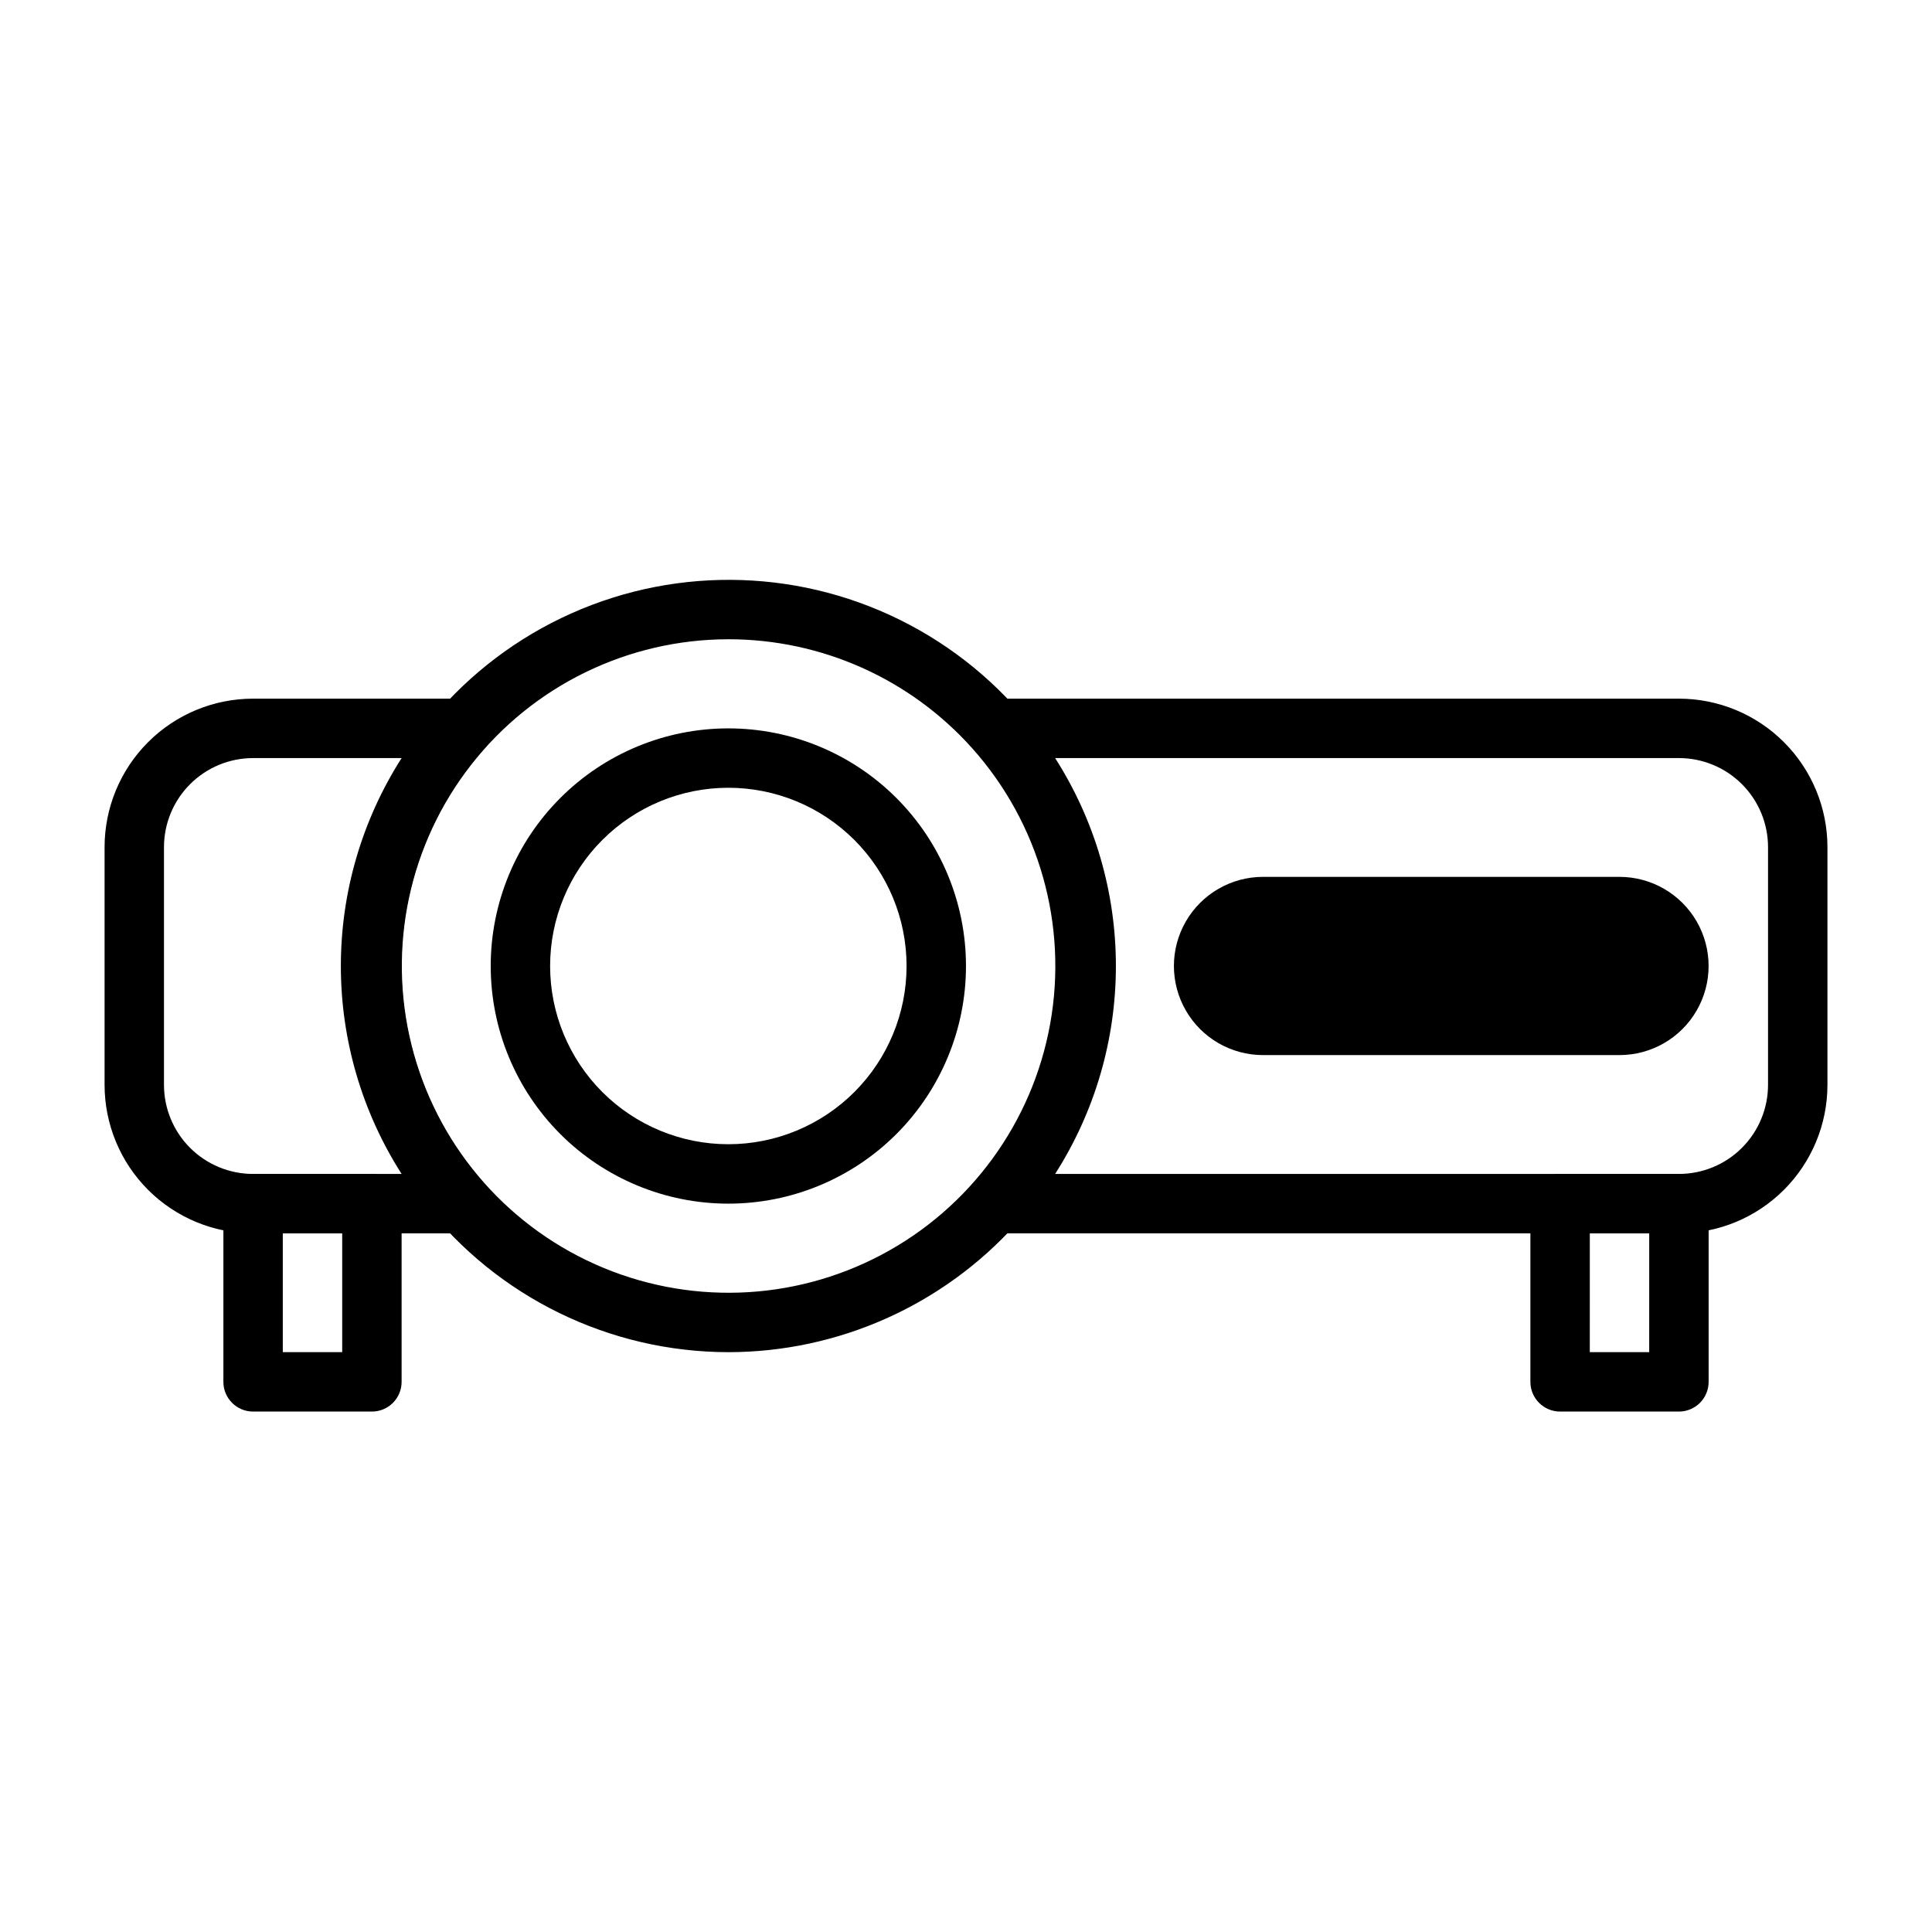 <?xml version="1.0" encoding="UTF-8"?>
<!-- Uploaded to: SVG Find, www.svgrepo.com, Generator: SVG Find Mixer Tools -->
<svg fill="#000000" width="800px" height="800px" version="1.1" viewBox="144 144 512 512" xmlns="http://www.w3.org/2000/svg">
 <g>
  <path d="m573.18 423.61h-94.465c-8.438 0-16.234-4.5-20.453-11.809-4.219-7.305-4.219-16.309 0-23.613 4.219-7.309 12.016-11.809 20.453-11.809h94.465c8.438 0 16.234 4.5 20.453 11.809 4.219 7.305 4.219 16.309 0 23.613-4.219 7.309-12.016 11.809-20.453 11.809z"/>
  <path d="m478.72 392.12c-4.348 0-7.871 3.527-7.871 7.875s3.523 7.871 7.871 7.871h94.465c4.348 0 7.871-3.523 7.871-7.871s-3.523-7.875-7.871-7.875z"/>
  <path d="m266.57 470.85h-55.496c-10.438 0-20.449-4.148-27.832-11.527-7.383-7.383-11.527-17.395-11.527-27.832v-62.977c0-10.441 4.144-20.453 11.527-27.832 7.383-7.383 17.395-11.531 27.832-11.531h55.496c3.109 0.008 5.922 1.844 7.18 4.684 1.258 2.844 0.73 6.156-1.352 8.465-14.188 15.871-22.027 36.414-22.027 57.703 0 21.285 7.84 41.828 22.027 57.699 2.082 2.309 2.609 5.625 1.352 8.465-1.258 2.84-4.07 4.676-7.18 4.684zm-55.496-125.95c-6.266 0-12.27 2.488-16.699 6.918-4.43 4.426-6.918 10.434-6.918 16.699v62.977c0 6.262 2.488 12.27 6.918 16.699 4.43 4.426 10.434 6.914 16.699 6.914h39.359c-10.516-16.453-16.102-35.574-16.102-55.102 0-19.531 5.586-38.648 16.102-55.105z"/>
  <path d="m588.93 470.85h-181.05c-3.109-0.008-5.922-1.844-7.18-4.684-1.258-2.84-0.727-6.156 1.355-8.465 14.184-15.871 22.023-36.414 22.023-57.699 0-21.289-7.84-41.832-22.023-57.703-2.082-2.309-2.613-5.621-1.355-8.465 1.258-2.84 4.07-4.676 7.18-4.684h181.05c10.441 0 20.453 4.148 27.832 11.531 7.383 7.379 11.531 17.391 11.531 27.832v62.977c0 10.438-4.148 20.449-11.531 27.832-7.379 7.379-17.391 11.527-27.832 11.527zm-165.31-15.746h165.31c6.266 0 12.273-2.488 16.699-6.914 4.43-4.43 6.918-10.438 6.918-16.699v-62.977c0-6.266-2.488-12.273-6.918-16.699-4.426-4.43-10.434-6.918-16.699-6.918h-165.31c10.516 16.457 16.105 35.574 16.105 55.105 0 19.527-5.59 38.648-16.105 55.102z"/>
  <path d="m337.02 502.34c-31.48-0.035-61.191-14.551-80.562-39.363-19.367-24.809-26.242-57.156-18.637-87.703 7.606-30.543 28.844-55.887 57.59-68.719 28.742-12.832 61.793-11.719 89.609 3.012 27.816 14.73 47.309 41.445 52.844 72.434 5.539 30.988-3.492 62.797-24.484 86.254-19.469 21.676-47.227 34.066-76.359 34.086zm0-188.93c-26.633 0.02-51.777 12.293-68.172 33.281-16.398 20.984-22.227 48.352-15.801 74.195 6.422 25.848 24.383 47.301 48.695 58.168 24.316 10.871 52.277 9.945 75.82-2.504 23.543-12.453 40.047-35.043 44.75-61.258 4.703-26.215-2.918-53.133-20.664-72.992-16.445-18.398-39.953-28.91-64.629-28.891z"/>
  <path d="m337.02 462.98c-16.703 0-32.723-6.637-44.531-18.445-11.812-11.812-18.445-27.832-18.445-44.531 0-16.703 6.633-32.723 18.445-44.531 11.809-11.812 27.828-18.445 44.531-18.445 16.703 0 32.719 6.633 44.531 18.445 11.809 11.809 18.445 27.828 18.445 44.531 0 16.699-6.637 32.719-18.445 44.531-11.812 11.809-27.828 18.445-44.531 18.445zm0-110.21v-0.004c-12.527 0-24.543 4.977-33.398 13.836-8.859 8.855-13.836 20.871-13.836 33.398 0 12.523 4.977 24.539 13.836 33.398 8.855 8.855 20.871 13.832 33.398 13.832 12.527 0 24.539-4.977 33.398-13.832 8.855-8.859 13.832-20.875 13.832-33.398 0-12.527-4.977-24.543-13.832-33.398-8.859-8.859-20.871-13.836-33.398-13.836z"/>
  <path d="m242.56 518.08h-31.488c-4.348 0-7.871-3.523-7.871-7.871v-47.23c0-4.348 3.523-7.875 7.871-7.875h31.488c2.086 0 4.09 0.832 5.566 2.309 1.477 1.473 2.305 3.477 2.305 5.566v47.23c0 2.086-0.828 4.09-2.305 5.566-1.477 1.477-3.481 2.305-5.566 2.305zm-23.617-15.742h15.742l0.004-31.488h-15.746z"/>
  <path d="m588.93 518.08h-31.488c-4.348 0-7.871-3.523-7.871-7.871v-47.23c0-4.348 3.523-7.875 7.871-7.875h31.488c2.09 0 4.09 0.832 5.566 2.309 1.477 1.473 2.309 3.477 2.309 5.566v47.23c0 2.086-0.832 4.09-2.309 5.566-1.477 1.477-3.477 2.305-5.566 2.305zm-23.617-15.742h15.742l0.004-31.488h-15.742z"/>
 </g>
</svg>